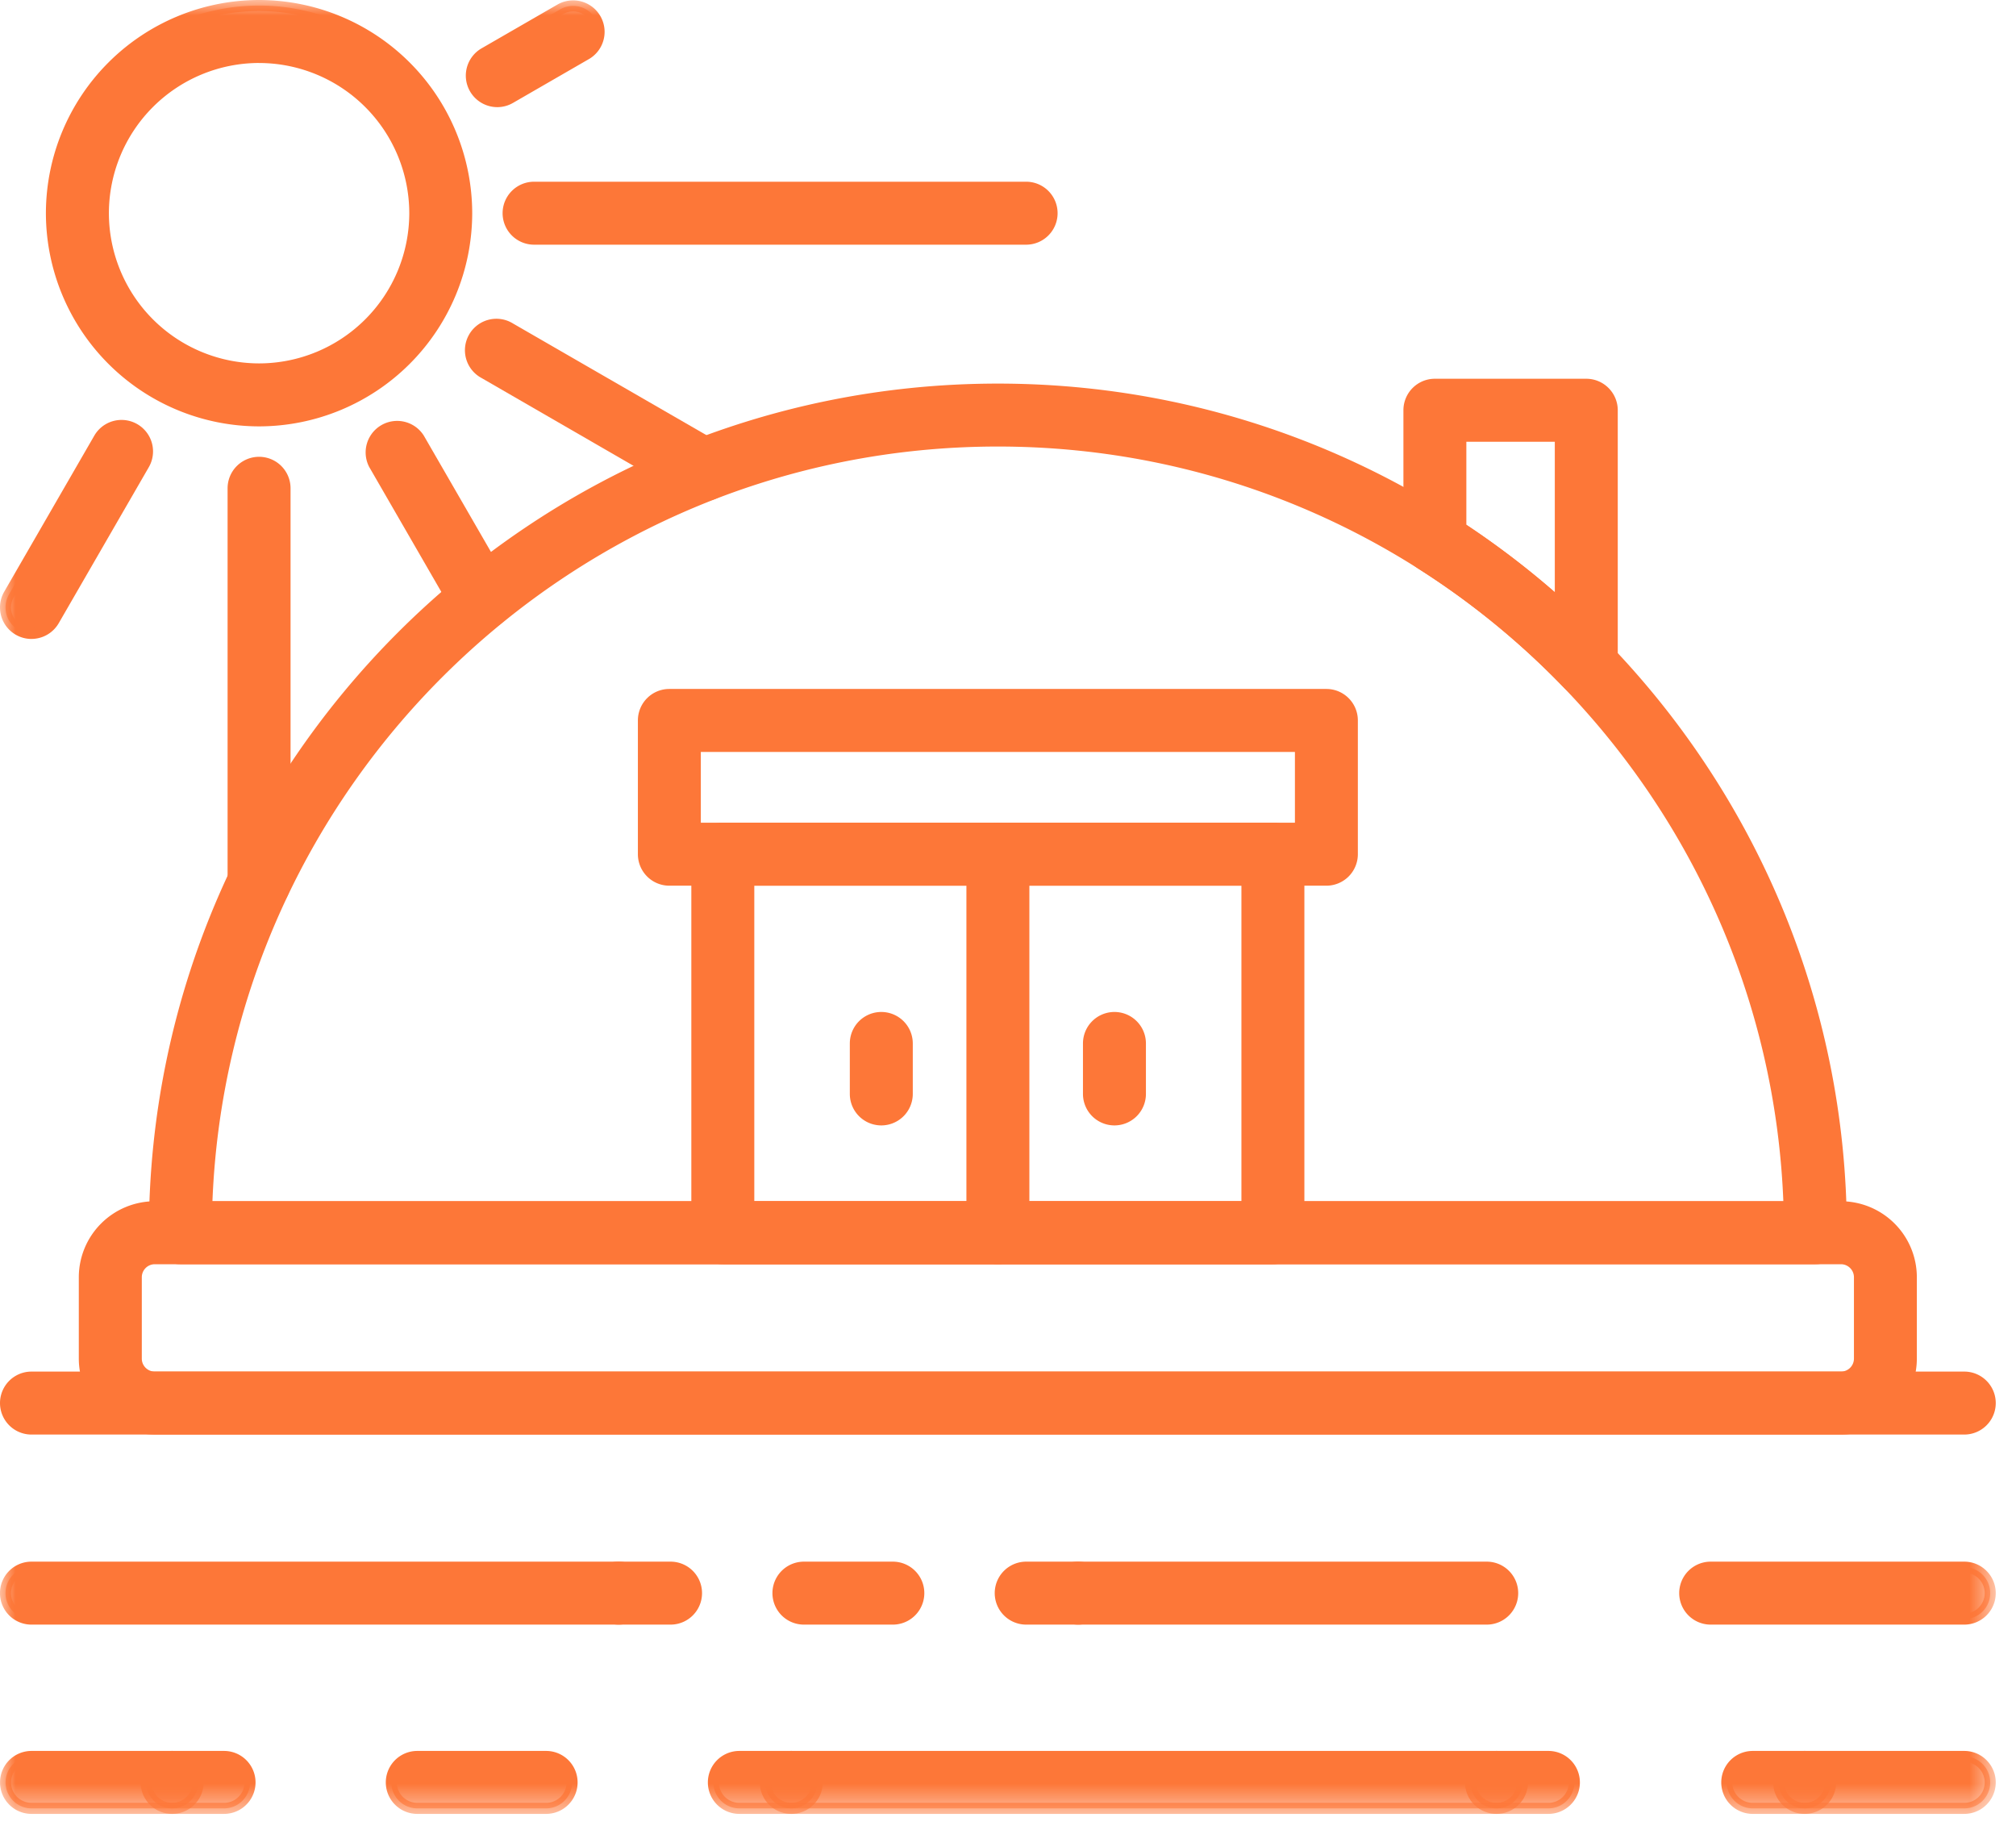 <svg width="65" height="59" viewBox="0 0 65 59" xmlns="http://www.w3.org/2000/svg" xmlns:xlink="http://www.w3.org/1999/xlink"><defs><path id="a" d="M0 58.474h64.347V0H0z"/></defs><g fill="none" fill-rule="evenodd"><path d="M6.665 38.903h51.018c-.445-13.688-11.716-24.686-25.51-24.686-13.792 0-25.065 10.998-25.508 24.686m51.867 1.674H5.814a.837.837 0 01-.836-.837c0-14.996 12.2-27.196 27.196-27.196 14.995 0 27.195 12.2 27.195 27.196a.837.837 0 01-.837.837" fill="#FD7738"/><path d="M6.665 38.903h51.018c-.445-13.688-11.716-24.686-25.51-24.686-13.792 0-25.065 10.998-25.508 24.686zm51.867 1.674H5.814a.837.837 0 01-.836-.837c0-14.996 12.2-27.196 27.196-27.196 14.995 0 27.195 12.2 27.195 27.196a.837.837 0 01-.837.837z" stroke="#FD7738" stroke-width=".356" stroke-linecap="round" stroke-linejoin="round"/><path d="M4.99 40.577a.598.598 0 00-.596.597v2.624c0 .329.268.596.597.596h54.365a.597.597 0 00.597-.596v-2.624a.598.598 0 00-.597-.597H4.99zm54.366 5.49H4.99a2.273 2.273 0 01-2.271-2.27v-2.623a2.274 2.274 0 012.27-2.271h54.366a2.274 2.274 0 012.27 2.27v2.625a2.273 2.273 0 01-2.27 2.27z" fill="#FD7738"/><path d="M4.99 40.577a.598.598 0 00-.596.597v2.624c0 .329.268.596.597.596h54.365a.597.597 0 00.597-.596v-2.624a.598.598 0 00-.597-.597H4.99zm54.366 5.49H4.99a2.273 2.273 0 01-2.271-2.27v-2.623a2.274 2.274 0 012.27-2.271h54.366a2.274 2.274 0 012.27 2.27v2.625a2.273 2.273 0 01-2.27 2.27z" stroke="#FD7738" stroke-width=".356" stroke-linecap="round" stroke-linejoin="round"/><path d="M63.332 46.068H1.015a.836.836 0 010-1.674h62.317a.837.837 0 010 1.674" fill="#FD7738"/><path d="M63.332 46.068H1.015a.836.836 0 010-1.674h62.317a.837.837 0 010 1.674z" stroke="#FD7738" stroke-width=".356" stroke-linecap="round" stroke-linejoin="round"/><mask id="b" fill="#fff"><use xlink:href="#a"/></mask><path d="M24.142 38.903h16.062V28.374H24.142v10.529zm16.899 1.674H23.305a.837.837 0 01-.837-.837V27.537c0-.462.375-.837.837-.837h17.736c.463 0 .837.375.837.837V39.74a.837.837 0 01-.837.837z" fill="#FD7738" mask="url(#b)"/><path d="M24.142 38.903h16.062V28.374H24.142v10.529zm16.899 1.674H23.305a.837.837 0 01-.837-.837V27.537c0-.462.375-.837.837-.837h17.736c.463 0 .837.375.837.837V39.74a.837.837 0 01-.837.837z" stroke="#FD7738" stroke-width=".356" stroke-linecap="round" stroke-linejoin="round" mask="url(#b)"/><path d="M22.418 26.7h19.511v-2.638H22.418V26.7zm20.347 1.674H21.581a.836.836 0 01-.836-.837v-4.312c0-.463.374-.837.836-.837h21.184c.462 0 .837.374.837.837v4.312a.837.837 0 01-.837.837z" fill="#FD7738" mask="url(#b)"/><path d="M22.418 26.7h19.511v-2.638H22.418V26.7zm20.347 1.674H21.581a.836.836 0 01-.836-.837v-4.312c0-.463.374-.837.836-.837h21.184c.462 0 .837.374.837.837v4.312a.837.837 0 01-.837.837z" stroke="#FD7738" stroke-width=".356" stroke-linecap="round" stroke-linejoin="round" mask="url(#b)"/><path d="M32.174 40.577a.837.837 0 01-.837-.837V27.537a.837.837 0 011.674 0V39.74a.837.837 0 01-.837.837" fill="#FD7738" mask="url(#b)"/><path d="M32.174 40.577a.837.837 0 01-.837-.837V27.537a.837.837 0 011.674 0V39.74a.837.837 0 01-.837.837z" stroke="#FD7738" stroke-width=".356" stroke-linecap="round" stroke-linejoin="round" mask="url(#b)"/><path d="M35.932 36.102a.837.837 0 01-.837-.837v-1.627a.836.836 0 111.674 0v1.627a.837.837 0 01-.837.837" fill="#FD7738" mask="url(#b)"/><path d="M35.932 36.102a.837.837 0 01-.837-.837v-1.627a.836.836 0 111.674 0v1.627a.837.837 0 01-.837.837z" stroke="#FD7738" stroke-width=".356" stroke-linecap="round" stroke-linejoin="round" mask="url(#b)"/><path d="M28.415 36.102a.837.837 0 01-.837-.837v-1.627a.837.837 0 111.674 0v1.627a.837.837 0 01-.837.837" fill="#FD7738" mask="url(#b)"/><path d="M28.415 36.102a.837.837 0 01-.837-.837v-1.627a.837.837 0 111.674 0v1.627a.837.837 0 01-.837.837z" stroke="#FD7738" stroke-width=".356" stroke-linecap="round" stroke-linejoin="round" mask="url(#b)"/><path d="M8.353 1.852a5.026 5.026 0 00-5.02 5.021 5.026 5.026 0 005.02 5.02 5.026 5.026 0 005.021-5.02 5.026 5.026 0 00-5.02-5.02m0 11.714a6.703 6.703 0 01-6.696-6.694A6.703 6.703 0 018.353.178a6.703 6.703 0 016.694 6.695 6.702 6.702 0 01-6.694 6.694" fill="#FD7738" mask="url(#b)"/><path d="M8.353 1.852a5.026 5.026 0 00-5.02 5.021 5.026 5.026 0 005.02 5.02 5.026 5.026 0 005.021-5.02 5.026 5.026 0 00-5.02-5.02zm0 11.715a6.703 6.703 0 01-6.695-6.694A6.703 6.703 0 018.353.178a6.703 6.703 0 016.694 6.695 6.702 6.702 0 01-6.694 6.694z" stroke="#FD7738" stroke-width=".356" stroke-linecap="round" stroke-linejoin="round" mask="url(#b)"/><path d="M16.033 3.276a.838.838 0 01-.42-1.562L18.08.291a.837.837 0 01.837 1.449L16.45 3.164a.833.833 0 01-.418.112" fill="#FD7738" mask="url(#b)"/><path d="M16.033 3.276a.838.838 0 01-.42-1.562L18.08.291a.837.837 0 01.837 1.449L16.45 3.164a.833.833 0 01-.418.112z" stroke="#FD7738" stroke-width=".356" stroke-linecap="round" stroke-linejoin="round" mask="url(#b)"/><path d="M33.085 7.71H17.22a.837.837 0 010-1.674h15.864a.837.837 0 010 1.674" fill="#FD7738" mask="url(#b)"/><path d="M33.085 7.71H17.22a.837.837 0 010-1.674h15.864a.837.837 0 010 1.674z" stroke="#FD7738" stroke-width=".356" stroke-linecap="round" stroke-linejoin="round" mask="url(#b)"/><path d="M22.678 15.98a.832.832 0 01-.418-.11l-6.646-3.839a.837.837 0 11.836-1.449l6.647 3.836a.837.837 0 01-.419 1.562" fill="#FD7738" mask="url(#b)"/><path d="M22.678 15.98a.832.832 0 01-.418-.11l-6.646-3.839a.837.837 0 11.836-1.449l6.647 3.836a.837.837 0 01-.419 1.562z" stroke="#FD7738" stroke-width=".356" stroke-linecap="round" stroke-linejoin="round" mask="url(#b)"/><path d="M15.53 20.138a.837.837 0 01-.726-.418l-2.743-4.75a.838.838 0 011.45-.837l2.743 4.75a.838.838 0 01-.724 1.255" fill="#FD7738" mask="url(#b)"/><path d="M15.53 20.138a.837.837 0 01-.726-.418l-2.743-4.75a.838.838 0 011.45-.837l2.743 4.75a.838.838 0 01-.724 1.255z" stroke="#FD7738" stroke-width=".356" stroke-linecap="round" stroke-linejoin="round" mask="url(#b)"/><path d="M8.353 29.278a.837.837 0 01-.837-.837v-12.7a.836.836 0 011.674 0v12.7a.837.837 0 01-.837.837" fill="#FD7738" mask="url(#b)"/><path d="M8.353 29.278a.837.837 0 01-.837-.837v-12.7a.836.836 0 011.674 0v12.7a.837.837 0 01-.837.837z" stroke="#FD7738" stroke-width=".356" stroke-linecap="round" stroke-linejoin="round" mask="url(#b)"/><path d="M1.014 20.42a.838.838 0 01-.725-1.255l2.905-5.031a.837.837 0 111.45.837L1.74 20a.838.838 0 01-.726.419" fill="#FD7738" mask="url(#b)"/><path d="M1.014 20.42a.838.838 0 01-.725-1.255l2.905-5.031a.837.837 0 111.45.837L1.74 20a.838.838 0 01-.726.419z" stroke="#FD7738" stroke-width=".356" stroke-linecap="round" stroke-linejoin="round" mask="url(#b)"/><path d="M47.1 17.012a27.285 27.285 0 013.208 2.471v-5.42H47.1v2.95zm4.045 5.276a.838.838 0 01-.603-.256 25.562 25.562 0 00-4.727-3.857.84.84 0 01-.388-.707v-4.242c0-.463.374-.838.836-.838h4.882c.462 0 .837.376.837.838v8.225a.837.837 0 01-.837.837z" fill="#FD7738" mask="url(#b)"/><path d="M47.1 17.012a27.285 27.285 0 013.208 2.471v-5.42H47.1v2.95zm4.045 5.276a.838.838 0 01-.603-.256 25.562 25.562 0 00-4.727-3.857.84.84 0 01-.388-.707v-4.242c0-.463.374-.838.836-.838h4.882c.462 0 .837.376.837.838v8.225a.837.837 0 01-.837.837z" stroke="#FD7738" stroke-width=".356" stroke-linecap="round" stroke-linejoin="round" mask="url(#b)"/><path d="M63.332 52.195h-8.176a.837.837 0 010-1.674h8.176a.837.837 0 010 1.674" fill="#FD7738" mask="url(#b)"/><path d="M63.332 52.195h-8.176a.837.837 0 010-1.674h8.176a.837.837 0 010 1.674z" stroke="#FD7738" stroke-width=".356" stroke-linecap="round" stroke-linejoin="round" mask="url(#b)"/><path d="M47.935 52.195H34.761a.837.837 0 010-1.674h13.174a.837.837 0 010 1.674" fill="#FD7738" mask="url(#b)"/><path d="M47.935 52.195H34.761a.837.837 0 010-1.674h13.174a.837.837 0 010 1.674z" stroke="#FD7738" stroke-width=".356" stroke-linecap="round" stroke-linejoin="round" mask="url(#b)"/><path d="M21.62 52.195h-1.674a.837.837 0 010-1.674h1.674a.837.837 0 010 1.674" fill="#FD7738" mask="url(#b)"/><path d="M21.62 52.195h-1.674a.837.837 0 010-1.674h1.674a.837.837 0 010 1.674z" stroke="#FD7738" stroke-width=".356" stroke-linecap="round" stroke-linejoin="round" mask="url(#b)"/><path d="M28.788 52.195H25.92a.837.837 0 010-1.674h2.867a.837.837 0 010 1.674" fill="#FD7738" mask="url(#b)"/><path d="M28.788 52.195H25.92a.837.837 0 010-1.674h2.867a.837.837 0 010 1.674z" stroke="#FD7738" stroke-width=".356" stroke-linecap="round" stroke-linejoin="round" mask="url(#b)"/><path d="M34.761 52.195h-1.674a.837.837 0 010-1.674h1.674a.837.837 0 010 1.674" fill="#FD7738" mask="url(#b)"/><path d="M34.761 52.195h-1.674a.837.837 0 010-1.674h1.674a.837.837 0 010 1.674z" stroke="#FD7738" stroke-width=".356" stroke-linecap="round" stroke-linejoin="round" mask="url(#b)"/><path d="M19.946 52.195H1.014a.836.836 0 010-1.674h18.932a.837.837 0 110 1.674" fill="#FD7738" mask="url(#b)"/><path d="M19.946 52.195H1.014a.836.836 0 010-1.674h18.932a.837.837 0 110 1.674z" stroke="#FD7738" stroke-width=".356" stroke-linecap="round" stroke-linejoin="round" mask="url(#b)"/><path d="M5.55 58.297H1.016a.836.836 0 010-1.674H5.55a.837.837 0 110 1.674" fill="#FD7738" mask="url(#b)"/><path d="M5.55 58.297H1.016a.836.836 0 010-1.674H5.55a.837.837 0 110 1.674z" stroke="#FD7738" stroke-width=".356" stroke-linecap="round" stroke-linejoin="round" mask="url(#b)"/><path d="M25.512 58.297h-1.674a.837.837 0 010-1.674h1.674a.836.836 0 110 1.674" fill="#FD7738" mask="url(#b)"/><path d="M25.512 58.297h-1.674a.837.837 0 010-1.674h1.674a.836.836 0 110 1.674z" stroke="#FD7738" stroke-width=".356" stroke-linecap="round" stroke-linejoin="round" mask="url(#b)"/><path d="M17.608 58.297h-4.154a.836.836 0 010-1.674h4.154a.837.837 0 110 1.674" fill="#FD7738" mask="url(#b)"/><path d="M17.608 58.297h-4.154a.836.836 0 010-1.674h4.154a.837.837 0 110 1.674z" stroke="#FD7738" stroke-width=".356" stroke-linecap="round" stroke-linejoin="round" mask="url(#b)"/><path d="M7.224 58.297H5.55a.837.837 0 010-1.674h1.674a.837.837 0 110 1.674" fill="#FD7738" mask="url(#b)"/><path d="M7.224 58.297H5.55a.837.837 0 010-1.674h1.674a.837.837 0 110 1.674z" stroke="#FD7738" stroke-width=".356" stroke-linecap="round" stroke-linejoin="round" mask="url(#b)"/><path d="M48.25 58.297H25.513a.837.837 0 010-1.674H48.25a.837.837 0 110 1.674" fill="#FD7738" mask="url(#b)"/><path d="M48.25 58.297H25.513a.837.837 0 010-1.674H48.25a.837.837 0 110 1.674z" stroke="#FD7738" stroke-width=".356" stroke-linecap="round" stroke-linejoin="round" mask="url(#b)"/><path d="M58.186 58.297h-1.674a.837.837 0 010-1.674h1.674a.837.837 0 110 1.674" fill="#FD7738" mask="url(#b)"/><path d="M58.186 58.297h-1.674a.837.837 0 010-1.674h1.674a.837.837 0 110 1.674z" stroke="#FD7738" stroke-width=".356" stroke-linecap="round" stroke-linejoin="round" mask="url(#b)"/><path d="M49.924 58.297H48.25a.837.837 0 010-1.674h1.674a.837.837 0 110 1.674" fill="#FD7738" mask="url(#b)"/><path d="M49.924 58.297H48.25a.837.837 0 010-1.674h1.674a.837.837 0 110 1.674z" stroke="#FD7738" stroke-width=".356" stroke-linecap="round" stroke-linejoin="round" mask="url(#b)"/><path d="M63.332 58.297h-5.146a.837.837 0 010-1.674h5.146a.837.837 0 110 1.674" fill="#FD7738" mask="url(#b)"/><path d="M63.332 58.297h-5.146a.837.837 0 010-1.674h5.146a.837.837 0 110 1.674z" stroke="#FD7738" stroke-width=".356" stroke-linecap="round" stroke-linejoin="round" mask="url(#b)"/></g></svg>